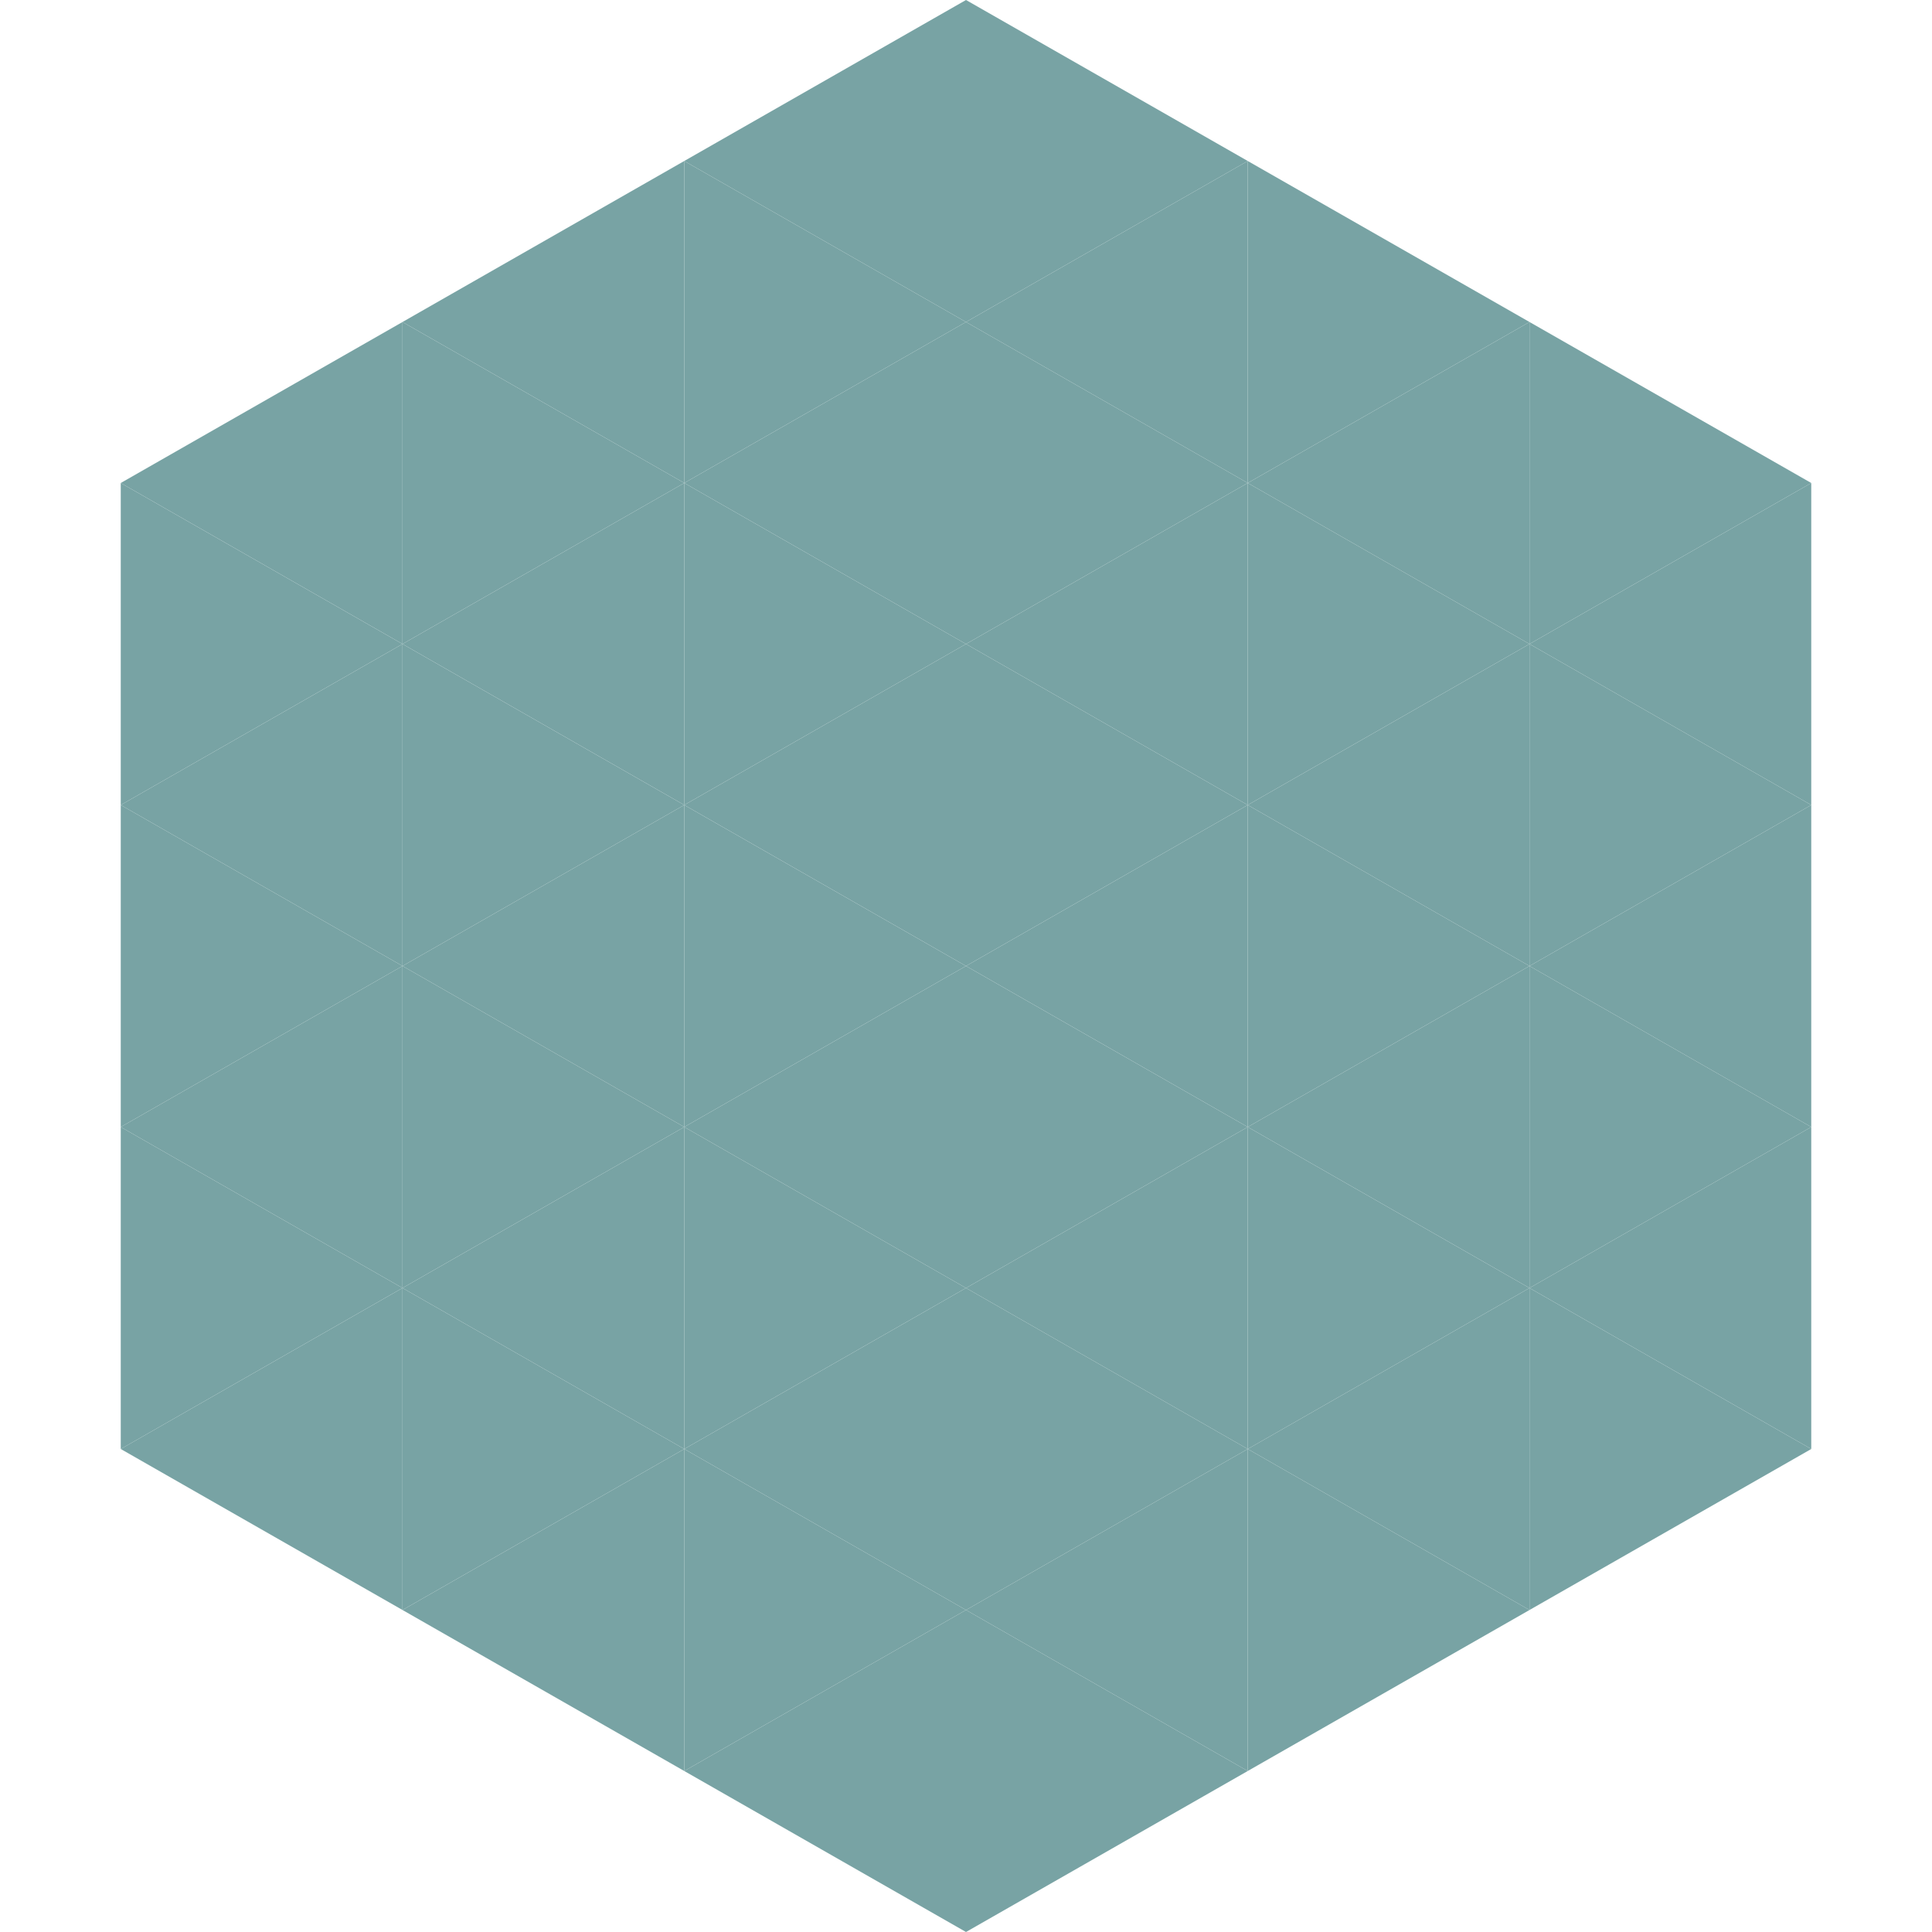 <?xml version="1.0"?>
<!-- Generated by SVGo -->
<svg width="240" height="240"
     xmlns="http://www.w3.org/2000/svg"
     xmlns:xlink="http://www.w3.org/1999/xlink">
<polygon points="50,40 15,60 50,80" style="fill:rgb(120,163,164)" />
<polygon points="190,40 225,60 190,80" style="fill:rgb(120,163,164)" />
<polygon points="15,60 50,80 15,100" style="fill:rgb(120,163,164)" />
<polygon points="225,60 190,80 225,100" style="fill:rgb(120,163,164)" />
<polygon points="50,80 15,100 50,120" style="fill:rgb(120,163,164)" />
<polygon points="190,80 225,100 190,120" style="fill:rgb(120,163,164)" />
<polygon points="15,100 50,120 15,140" style="fill:rgb(120,163,164)" />
<polygon points="225,100 190,120 225,140" style="fill:rgb(120,163,164)" />
<polygon points="50,120 15,140 50,160" style="fill:rgb(120,163,164)" />
<polygon points="190,120 225,140 190,160" style="fill:rgb(120,163,164)" />
<polygon points="15,140 50,160 15,180" style="fill:rgb(120,163,164)" />
<polygon points="225,140 190,160 225,180" style="fill:rgb(120,163,164)" />
<polygon points="50,160 15,180 50,200" style="fill:rgb(120,163,164)" />
<polygon points="190,160 225,180 190,200" style="fill:rgb(120,163,164)" />
<polygon points="15,180 50,200 15,220" style="fill:rgb(255,255,255); fill-opacity:0" />
<polygon points="225,180 190,200 225,220" style="fill:rgb(255,255,255); fill-opacity:0" />
<polygon points="50,0 85,20 50,40" style="fill:rgb(255,255,255); fill-opacity:0" />
<polygon points="190,0 155,20 190,40" style="fill:rgb(255,255,255); fill-opacity:0" />
<polygon points="85,20 50,40 85,60" style="fill:rgb(120,163,164)" />
<polygon points="155,20 190,40 155,60" style="fill:rgb(120,163,164)" />
<polygon points="50,40 85,60 50,80" style="fill:rgb(120,163,164)" />
<polygon points="190,40 155,60 190,80" style="fill:rgb(120,163,164)" />
<polygon points="85,60 50,80 85,100" style="fill:rgb(120,163,164)" />
<polygon points="155,60 190,80 155,100" style="fill:rgb(120,163,164)" />
<polygon points="50,80 85,100 50,120" style="fill:rgb(120,163,164)" />
<polygon points="190,80 155,100 190,120" style="fill:rgb(120,163,164)" />
<polygon points="85,100 50,120 85,140" style="fill:rgb(120,163,164)" />
<polygon points="155,100 190,120 155,140" style="fill:rgb(120,163,164)" />
<polygon points="50,120 85,140 50,160" style="fill:rgb(120,163,164)" />
<polygon points="190,120 155,140 190,160" style="fill:rgb(120,163,164)" />
<polygon points="85,140 50,160 85,180" style="fill:rgb(120,163,164)" />
<polygon points="155,140 190,160 155,180" style="fill:rgb(120,163,164)" />
<polygon points="50,160 85,180 50,200" style="fill:rgb(120,163,164)" />
<polygon points="190,160 155,180 190,200" style="fill:rgb(120,163,164)" />
<polygon points="85,180 50,200 85,220" style="fill:rgb(120,163,164)" />
<polygon points="155,180 190,200 155,220" style="fill:rgb(120,163,164)" />
<polygon points="120,0 85,20 120,40" style="fill:rgb(120,163,164)" />
<polygon points="120,0 155,20 120,40" style="fill:rgb(120,163,164)" />
<polygon points="85,20 120,40 85,60" style="fill:rgb(120,163,164)" />
<polygon points="155,20 120,40 155,60" style="fill:rgb(120,163,164)" />
<polygon points="120,40 85,60 120,80" style="fill:rgb(120,163,164)" />
<polygon points="120,40 155,60 120,80" style="fill:rgb(120,163,164)" />
<polygon points="85,60 120,80 85,100" style="fill:rgb(120,163,164)" />
<polygon points="155,60 120,80 155,100" style="fill:rgb(120,163,164)" />
<polygon points="120,80 85,100 120,120" style="fill:rgb(120,163,164)" />
<polygon points="120,80 155,100 120,120" style="fill:rgb(120,163,164)" />
<polygon points="85,100 120,120 85,140" style="fill:rgb(120,163,164)" />
<polygon points="155,100 120,120 155,140" style="fill:rgb(120,163,164)" />
<polygon points="120,120 85,140 120,160" style="fill:rgb(120,163,164)" />
<polygon points="120,120 155,140 120,160" style="fill:rgb(120,163,164)" />
<polygon points="85,140 120,160 85,180" style="fill:rgb(120,163,164)" />
<polygon points="155,140 120,160 155,180" style="fill:rgb(120,163,164)" />
<polygon points="120,160 85,180 120,200" style="fill:rgb(120,163,164)" />
<polygon points="120,160 155,180 120,200" style="fill:rgb(120,163,164)" />
<polygon points="85,180 120,200 85,220" style="fill:rgb(120,163,164)" />
<polygon points="155,180 120,200 155,220" style="fill:rgb(120,163,164)" />
<polygon points="120,200 85,220 120,240" style="fill:rgb(120,163,164)" />
<polygon points="120,200 155,220 120,240" style="fill:rgb(120,163,164)" />
<polygon points="85,220 120,240 85,260" style="fill:rgb(255,255,255); fill-opacity:0" />
<polygon points="155,220 120,240 155,260" style="fill:rgb(255,255,255); fill-opacity:0" />
</svg>
